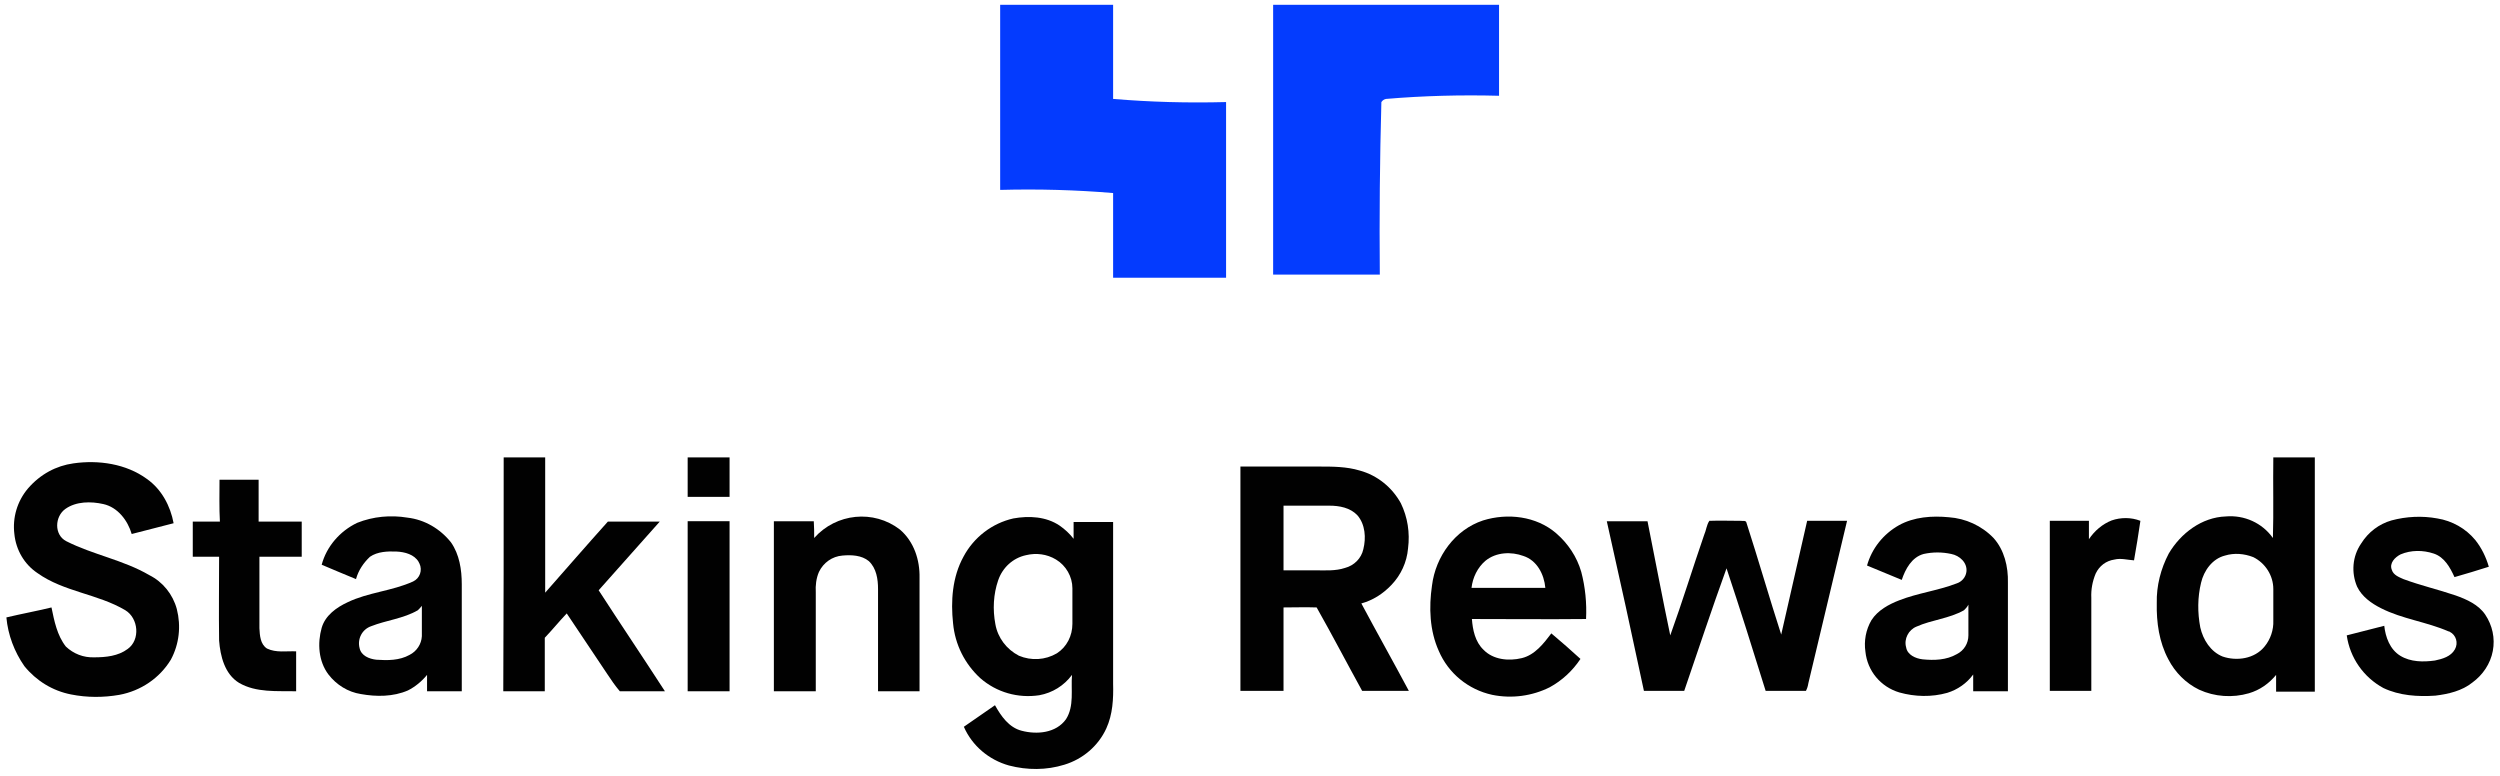 <svg width="261" height="81" viewBox="0 0 261 81" fill="none" xmlns="http://www.w3.org/2000/svg">
<g clip-path="url(#clip0_3522_20659)">
<path d="M52.584 47.75H56.917C56.917 52.458 56.917 57.167 56.917 61.875C59.084 59.417 61.25 56.917 63.459 54.458C65.292 54.458 67.084 54.458 68.875 54.458C66.75 56.833 64.625 59.25 62.5 61.625C64.792 65.167 67.125 68.625 69.417 72.167C67.834 72.167 66.292 72.167 64.709 72.167C64.209 71.583 63.792 70.958 63.375 70.333C61.959 68.25 60.584 66.125 59.167 64.042C58.375 64.875 57.667 65.75 56.875 66.583C56.875 68.458 56.875 70.292 56.875 72.167C55.417 72.167 53.959 72.167 52.542 72.167C52.584 64.042 52.584 55.875 52.584 47.75Z" fill="#010101"/>
<path d="M71.792 47.75H76.167C76.167 49.125 76.167 50.5 76.167 51.875H71.792C71.792 50.458 71.792 49.083 71.792 47.75Z" fill="#010101"/>
<path d="M237.334 47.75C238.792 47.75 240.209 47.75 241.667 47.75C241.667 55.917 241.667 64.042 241.667 72.208C240.334 72.208 238.959 72.208 237.625 72.208C237.625 71.625 237.625 71.042 237.625 70.458C236.875 71.375 235.917 72.042 234.792 72.375C233.084 72.875 231.209 72.75 229.584 72C228.209 71.333 227.084 70.208 226.375 68.833C225.417 67.042 225.125 65 225.167 62.958C225.125 61.167 225.584 59.375 226.417 57.792C227.667 55.667 229.875 54 232.375 53.917C234.292 53.75 236.167 54.583 237.292 56.167C237.375 53.375 237.292 50.542 237.334 47.75ZM232.292 58C230.959 58.333 230.084 59.583 229.792 60.833C229.417 62.375 229.417 63.958 229.709 65.5C230 66.792 230.792 68.042 232.042 68.542C233.5 69.042 235.375 68.792 236.417 67.5C237.042 66.75 237.375 65.75 237.334 64.792C237.334 63.708 237.334 62.625 237.334 61.5C237.334 60.083 236.5 58.792 235.25 58.167C234.292 57.792 233.25 57.708 232.292 58Z" fill="#010101"/>
<path d="M7.667 48.375C10.292 48 13.167 48.417 15.334 50C16.875 51.083 17.792 52.833 18.125 54.625C16.667 55 15.209 55.375 13.75 55.75C13.334 54.333 12.292 52.958 10.792 52.625C9.5 52.333 7.959 52.333 6.834 53.125C5.709 53.917 5.625 55.833 6.917 56.5C9.709 57.917 12.875 58.458 15.584 60.042C17 60.75 18.042 62.042 18.459 63.583C18.917 65.375 18.709 67.25 17.834 68.875C16.667 70.792 14.709 72.125 12.459 72.542C10.792 72.833 9.084 72.833 7.417 72.5C5.5 72.125 3.792 71.083 2.542 69.542C1.5 68.042 0.834 66.292 0.667 64.458C2.25 64.083 3.834 63.792 5.375 63.417C5.667 64.833 5.959 66.333 6.875 67.5C7.667 68.25 8.709 68.667 9.834 68.625C11.042 68.625 12.334 68.5 13.334 67.75C14.667 66.792 14.459 64.542 13.084 63.708C10.209 62 6.667 61.792 3.917 59.833C2.542 58.917 1.667 57.417 1.5 55.75C1.292 54.042 1.792 52.333 2.917 51C4.209 49.5 5.875 48.625 7.667 48.375Z" fill="#010101"/>
<path d="M129.5 48.708H137.667C139.125 48.708 140.583 48.708 141.958 49.125C143.792 49.625 145.333 50.875 146.25 52.542C146.958 54 147.208 55.625 147 57.25C146.875 58.708 146.25 60.042 145.25 61.083C144.375 62 143.333 62.667 142.125 63C143.75 66.042 145.458 69.083 147.083 72.125H142.208C140.625 69.25 139.083 66.292 137.458 63.417C136.292 63.375 135.167 63.417 134 63.417C134 66.333 134 69.208 134 72.125C132.5 72.125 131 72.125 129.5 72.125C129.5 64.375 129.5 56.542 129.5 48.708ZM134 52.792C134 55.042 134 57.292 134 59.542C135.125 59.542 136.208 59.542 137.333 59.542C138.375 59.542 139.417 59.625 140.417 59.292C141.375 59.042 142.125 58.292 142.333 57.333C142.625 56.167 142.542 54.75 141.708 53.792C140.958 53 139.833 52.792 138.792 52.792H134Z" fill="#010101"/>
<path d="M22.917 50.083H27C27 51.542 27 53 27 54.458H31.5C31.5 55.708 31.5 56.917 31.5 58.125H27.083C27.083 60.625 27.083 63.083 27.083 65.583C27.125 66.333 27.167 67.25 27.875 67.708C28.833 68.167 29.875 67.958 30.917 68C30.917 69.375 30.917 70.792 30.917 72.167C28.917 72.125 26.75 72.333 24.958 71.292C23.458 70.375 23 68.5 22.875 66.875C22.833 63.958 22.875 61.042 22.875 58.125H20.125C20.125 56.917 20.125 55.667 20.125 54.458C21.083 54.458 22 54.458 22.958 54.458C22.875 53 22.917 51.542 22.917 50.083Z" fill="#010101"/>
<path d="M37.292 54.583C38.959 53.917 40.792 53.75 42.542 54.042C44.334 54.25 45.959 55.208 47.084 56.625C47.959 57.875 48.209 59.458 48.209 61C48.209 64.708 48.209 68.458 48.209 72.167C47 72.167 45.792 72.167 44.584 72.167C44.584 71.583 44.584 71.042 44.584 70.458C44.042 71.125 43.334 71.708 42.584 72.083C41.042 72.75 39.292 72.75 37.667 72.458C36.334 72.25 35.125 71.5 34.292 70.417C33.25 69.042 33.125 67.167 33.584 65.542C33.959 64.25 35.125 63.417 36.292 62.875C38.459 61.833 40.917 61.708 43.125 60.708C43.834 60.375 44.125 59.542 43.792 58.833C43.75 58.792 43.75 58.75 43.709 58.667C43.25 57.875 42.25 57.625 41.417 57.583C40.459 57.542 39.417 57.583 38.625 58.125C37.959 58.75 37.417 59.542 37.167 60.458C35.959 59.958 34.75 59.458 33.584 58.958C34.084 57.083 35.459 55.458 37.292 54.583ZM43.625 63.708C42.125 64.583 40.334 64.75 38.75 65.375C37.792 65.708 37.292 66.708 37.542 67.667C37.709 68.458 38.542 68.792 39.292 68.875C40.459 68.958 41.709 68.958 42.75 68.375C43.5 68 44 67.25 44.042 66.417C44.042 65.375 44.042 64.292 44.042 63.25C43.917 63.417 43.75 63.583 43.625 63.708Z" fill="#010101"/>
<path d="M85 56.167C87.292 53.583 91.209 53.167 93.959 55.292C95.417 56.542 96.042 58.458 96 60.333C96 64.292 96 68.208 96 72.167C94.542 72.167 93.125 72.167 91.667 72.167C91.667 68.625 91.667 65.042 91.667 61.5C91.667 60.458 91.5 59.333 90.709 58.583C89.959 57.958 88.875 57.917 87.959 58C86.875 58.083 85.959 58.75 85.5 59.708C85.209 60.375 85.125 61.125 85.167 61.833C85.167 65.292 85.167 68.75 85.167 72.167C83.709 72.167 82.25 72.167 80.792 72.167V54.417C82.167 54.417 83.584 54.417 84.959 54.417C85 55 85 55.583 85 56.167Z" fill="#010101"/>
<path d="M100.584 58.125C101.667 56.083 103.584 54.625 105.792 54.125C107.417 53.833 109.209 53.917 110.626 54.875C111.167 55.25 111.667 55.708 112.084 56.25C112.084 55.667 112.084 55.083 112.084 54.5H116.209V71.375C116.251 72.958 116.167 74.583 115.501 76.042C114.667 77.875 113.042 79.25 111.126 79.833C109.251 80.417 107.251 80.417 105.334 79.917C103.251 79.333 101.501 77.875 100.626 75.875C101.709 75.125 102.792 74.375 103.876 73.625C104.501 74.75 105.334 75.958 106.667 76.292C108.251 76.708 110.251 76.542 111.292 75.083C112.167 73.708 111.792 72 111.917 70.458C111.084 71.583 109.876 72.333 108.501 72.583C106.292 72.917 104.042 72.292 102.334 70.792C100.709 69.292 99.709 67.292 99.501 65.083C99.251 62.75 99.417 60.25 100.584 58.125ZM107.126 57.958C105.751 58.25 104.667 59.25 104.209 60.583C103.709 62.042 103.626 63.625 103.917 65.167C104.167 66.583 105.084 67.792 106.376 68.458C107.667 69 109.126 68.917 110.334 68.208C111.376 67.542 111.959 66.375 111.959 65.125C111.959 63.875 111.959 62.625 111.959 61.417C111.959 60.208 111.292 59.042 110.251 58.417C109.292 57.833 108.167 57.708 107.126 57.958Z" fill="#010101"/>
<path d="M154.834 54.333C157.376 53.542 160.376 53.875 162.459 55.667C163.709 56.75 164.626 58.125 165.084 59.708C165.501 61.292 165.667 62.958 165.584 64.625C161.626 64.667 157.626 64.625 153.667 64.625C153.751 65.75 154.001 67 154.876 67.833C155.876 68.875 157.501 69.042 158.876 68.708C160.251 68.375 161.167 67.167 161.959 66.125C163.001 67 164.001 67.875 165.001 68.792C164.167 70.042 163.084 71.042 161.792 71.75C159.959 72.667 157.834 72.958 155.792 72.542C153.292 72 151.209 70.292 150.209 67.958C149.251 65.833 149.167 63.417 149.501 61.125C149.876 58.083 151.917 55.292 154.834 54.333ZM155.084 58.542C154.251 59.25 153.751 60.292 153.626 61.375C156.209 61.375 158.792 61.375 161.334 61.375C161.209 59.958 160.459 58.5 159.042 58.042C157.792 57.583 156.209 57.625 155.084 58.542Z" fill="#010101"/>
<path d="M198.251 54.833C199.834 53.958 201.709 53.833 203.459 54C205.209 54.125 206.876 54.875 208.126 56.167C209.251 57.417 209.668 59.167 209.626 60.833V72.167C208.418 72.167 207.209 72.167 206.001 72.167C206.001 71.583 206.001 71 206.001 70.417C205.334 71.333 204.376 72 203.293 72.333C201.668 72.792 199.918 72.75 198.293 72.292C196.334 71.708 194.959 70.042 194.751 68.042C194.584 66.917 194.793 65.75 195.376 64.75C196.043 63.708 197.209 63.083 198.293 62.667C200.209 61.917 202.293 61.667 204.251 60.917C204.793 60.75 205.209 60.292 205.293 59.708C205.418 58.75 204.584 58 203.709 57.833C202.751 57.625 201.793 57.625 200.834 57.833C199.584 58.167 198.918 59.417 198.543 60.542C197.334 60.042 196.126 59.542 194.918 59.042C195.418 57.25 196.626 55.75 198.251 54.833ZM205.043 63.708C203.501 64.583 201.668 64.708 200.084 65.417C199.251 65.75 198.751 66.708 199.001 67.583C199.126 68.375 200.001 68.75 200.709 68.833C201.918 68.958 203.209 68.917 204.293 68.292C205.043 67.917 205.501 67.167 205.501 66.333C205.501 65.25 205.501 64.208 205.501 63.125C205.376 63.375 205.209 63.542 205.043 63.708Z" fill="#010101"/>
<path d="M249.667 54.333C251.208 53.917 252.875 53.833 254.458 54.125C256 54.375 257.417 55.167 258.417 56.375C259.083 57.208 259.542 58.167 259.833 59.167C258.625 59.542 257.458 59.917 256.25 60.25C255.792 59.25 255.208 58.167 254.083 57.792C252.958 57.417 251.708 57.417 250.625 57.875C250.042 58.167 249.417 58.792 249.708 59.5C249.875 60.042 250.458 60.25 250.917 60.458C252.708 61.125 254.542 61.542 256.375 62.167C257.542 62.583 258.75 63.125 259.458 64.167C260.208 65.292 260.5 66.625 260.25 67.958C260 69.292 259.208 70.458 258.125 71.25C257.042 72.125 255.625 72.458 254.25 72.625C252.417 72.75 250.5 72.625 248.833 71.833C246.75 70.708 245.333 68.667 245 66.333C246.292 66 247.583 65.667 248.917 65.333C249.042 66.5 249.5 67.792 250.583 68.458C251.667 69.125 253 69.125 254.208 68.958C255 68.792 255.875 68.542 256.292 67.792C256.667 67.125 256.417 66.292 255.75 65.958C255.708 65.917 255.667 65.917 255.625 65.917C253.333 64.917 250.792 64.625 248.583 63.5C247.583 63 246.583 62.292 246.083 61.25C245.458 59.792 245.583 58.083 246.5 56.75C247.25 55.542 248.375 54.708 249.667 54.333Z" fill="#010101"/>
<path d="M220.458 54.333C221.417 54 222.5 54 223.458 54.375C223.25 55.75 223.042 57.125 222.792 58.5C222.125 58.458 221.417 58.25 220.75 58.417C219.875 58.542 219.167 59.083 218.792 59.875C218.458 60.667 218.292 61.542 218.333 62.417C218.333 65.667 218.333 68.875 218.333 72.125H214C214 66.208 214 60.292 214 54.375H218.083C218.083 55 218.083 55.667 218.083 56.292C218.667 55.417 219.5 54.708 220.458 54.333Z" fill="#010101"/>
<path d="M71.792 54.416H76.167C76.167 60.333 76.167 66.25 76.167 72.166C74.709 72.166 73.25 72.166 71.792 72.166V54.416Z" fill="#010101"/>
<path d="M167.75 54.417C169.167 54.417 170.583 54.417 172 54.417C172.792 58.375 173.542 62.375 174.375 66.333C175.625 62.875 176.708 59.333 177.917 55.833C178.125 55.375 178.167 54.792 178.458 54.375C179.542 54.333 180.625 54.375 181.708 54.375C181.917 54.417 182.292 54.292 182.333 54.583C183.583 58.458 184.708 62.375 185.958 66.25C186.875 62.292 187.75 58.333 188.667 54.375H192.833C191.5 60.042 190.125 65.667 188.792 71.333C188.75 71.625 188.667 71.875 188.542 72.125C187.125 72.125 185.708 72.125 184.333 72.125C183 67.833 181.667 63.583 180.25 59.333C178.708 63.583 177.292 67.875 175.833 72.125C174.417 72.125 173.042 72.125 171.625 72.125C170.375 66.25 169.083 60.333 167.75 54.417Z" fill="#010101"/>
<path opacity="0.993" fill-rule="evenodd" clip-rule="evenodd" d="M104.417 0.5C108.348 0.5 112.279 0.5 116.209 0.5C116.209 3.776 116.209 7.051 116.209 10.327C120.082 10.653 124.013 10.762 128.002 10.655C128.002 16.769 128.002 22.884 128.002 28.998C124.071 28.998 120.14 28.998 116.209 28.998C116.209 26.705 116.209 24.413 116.209 22.119C116.209 21.464 116.209 20.809 116.209 20.154C112.337 19.828 108.406 19.719 104.417 19.826C104.417 13.384 104.417 6.942 104.417 0.5Z" fill="#043BFE"/>
<path opacity="0.986" fill-rule="evenodd" clip-rule="evenodd" d="M132.915 0.5C140.777 0.5 148.638 0.5 156.5 0.5C156.5 3.667 156.5 6.833 156.5 9.999C152.511 9.892 148.58 10.001 144.707 10.327C144.505 10.363 144.342 10.473 144.216 10.655C144.052 16.659 143.998 22.664 144.052 28.671C140.34 28.671 136.627 28.671 132.915 28.671C132.915 19.281 132.915 9.89 132.915 0.5Z" fill="#023AFE"/>
</g>
<defs>
<clipPath id="clip0_3522_20659">
<rect width="260" height="80" fill="white" transform="translate(0.667 0.5)"/>
</clipPath>
</defs>
</svg>

